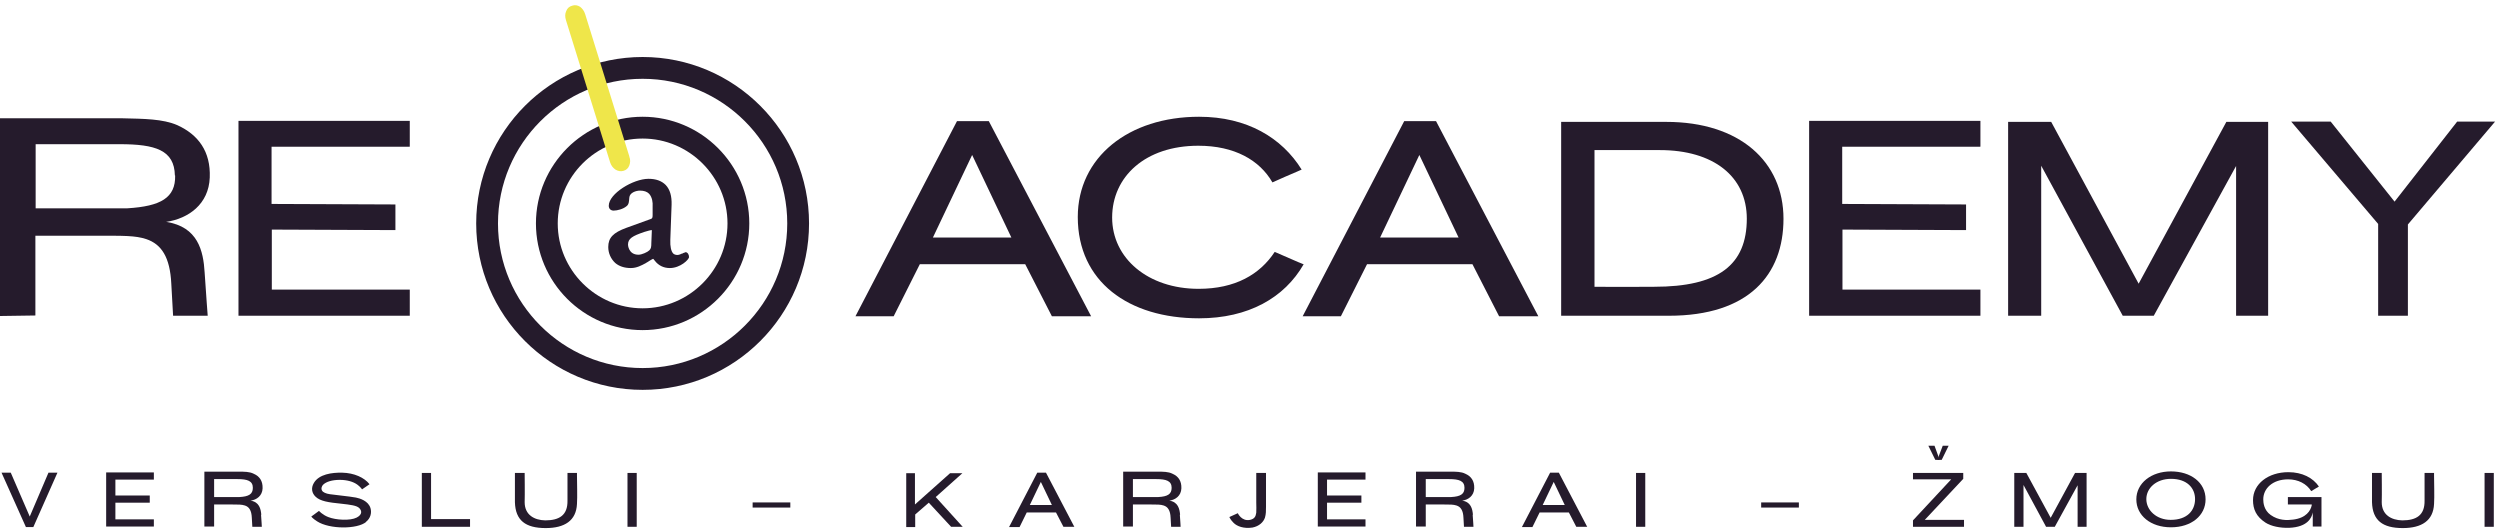 <svg width="480" height="102" viewBox="0 0 480 102" fill="none" xmlns="http://www.w3.org/2000/svg">
<g clip-path="url(#clip0_17_41)">
<path d="M11.029 90.755L6.401 101.193H4.973L0.295 90.755H2.068L5.711 99.174L9.305 90.755H11.029Z" fill="#251B2C"/>
<path d="M29.541 92.085H22.156V95.137H28.753V96.516H22.156V99.716H29.541V101.095H20.383V90.706H29.541V92.085Z" fill="#251B2C"/>
<path d="M50.121 98.83C50.22 100.061 50.269 101.144 50.269 101.144H48.447C48.447 101.144 48.398 100.208 48.349 99.421C48.3 97.993 47.807 97.303 47.019 97.057C46.428 96.86 45.788 96.86 44.459 96.86H41.111V101.095H39.24V90.558H45.788C46.921 90.558 47.906 90.558 48.693 90.952C49.826 91.445 50.466 92.331 50.417 93.759C50.367 95.186 49.284 95.974 48.102 96.122C49.776 96.368 50.072 97.697 50.17 98.83H50.121ZM48.546 93.66C48.546 92.331 47.512 91.986 45.592 91.986C44.459 91.986 41.899 91.986 41.111 91.986V95.433H45.985C47.758 95.334 48.546 94.891 48.546 93.66Z" fill="#251B2C"/>
<path d="M70.308 100.208C68.584 101.636 63.267 101.636 60.904 100.11C59.968 99.519 59.771 99.174 59.771 99.174L61.248 98.091C61.248 98.091 61.888 98.83 63.021 99.273C64.498 99.864 67.255 100.011 68.486 99.371C69.618 98.781 69.471 98.042 68.978 97.55C68.486 97.057 67.304 96.91 65.532 96.713C63.021 96.466 61.494 96.22 60.608 95.383C59.87 94.694 59.673 93.709 60.264 92.725C61.248 91.051 63.71 90.706 65.729 90.755C67.993 90.805 69.963 91.691 70.948 92.971L69.52 93.956C69.52 93.956 69.175 93.463 68.633 93.069C67.846 92.478 66.615 92.134 65.236 92.134C63.809 92.134 62.627 92.478 62.036 93.069C61.79 93.316 61.593 93.808 61.839 94.202C61.987 94.497 62.578 94.793 63.365 94.891C65.089 95.137 66.615 95.236 68.338 95.531C69.077 95.679 70.751 96.171 71.144 97.599C71.391 98.485 71.144 99.519 70.258 100.208H70.308Z" fill="#251B2C"/>
<path d="M90.248 99.667V101.144H80.991V90.805H82.764V99.667H90.248Z" fill="#251B2C"/>
<path d="M110.779 96.762C110.631 99.962 108.415 101.39 104.772 101.39C100.882 101.39 98.962 99.913 98.864 96.417C98.864 95.236 98.864 92.38 98.864 91.297V90.805H100.735C100.735 90.805 100.784 94.99 100.735 96.417C100.735 98.879 102.606 99.864 104.673 99.913C107.381 99.913 109.006 98.928 108.957 96.122C108.957 94.99 108.957 90.805 108.957 90.805H110.779V91.297C110.779 92.38 110.877 95.433 110.779 96.762Z" fill="#251B2C"/>
<path d="M120.478 101.144V90.805H122.25V101.144H120.478Z" fill="#251B2C"/>
<path d="M151.742 96.467V97.451H144.505V96.467H151.742Z" fill="#251B2C"/>
<path d="M184.877 101.144H182.612L178.329 96.516L175.719 98.781V101.193H173.996V90.854H175.67V96.86L182.415 90.854H184.779L179.658 95.433L184.877 101.193V101.144Z" fill="#251B2C"/>
<path d="M206.245 101.144H204.177L202.749 98.387H197.137L195.758 101.193H193.739L199.155 90.755H200.829L206.294 101.193L206.245 101.144ZM201.962 96.959L199.845 92.528L197.727 96.959H201.912H201.962Z" fill="#251B2C"/>
<path d="M226.53 98.83C226.628 100.061 226.678 101.144 226.678 101.144H224.856C224.856 101.144 224.807 100.208 224.757 99.421C224.708 97.993 224.216 97.303 223.428 97.057C222.837 96.86 222.197 96.86 220.868 96.86H217.52V101.095H215.649V90.558H222.197C223.33 90.558 224.314 90.558 225.102 90.952C226.234 91.445 226.875 92.331 226.825 93.759C226.776 95.186 225.693 95.974 224.511 96.122C226.185 96.368 226.481 97.697 226.579 98.83H226.53ZM224.954 93.66C224.954 92.331 223.92 91.986 222 91.986C220.868 91.986 218.308 91.986 217.52 91.986V95.433H222.394C224.167 95.334 224.954 94.891 224.954 93.66Z" fill="#251B2C"/>
<path d="M242.876 99.371C242.58 100.258 241.743 101.045 240.463 101.292C238.789 101.538 237.509 101.045 236.869 100.405C236.328 99.913 236.032 99.273 236.032 99.273L237.657 98.534C237.657 98.534 238.395 100.159 240.02 99.814C240.857 99.618 241.103 99.174 241.202 98.436C241.251 97.894 241.202 97.205 241.202 96.466C241.202 96.171 241.202 91.395 241.202 90.805H243.073V97.303C243.073 98.091 243.073 98.682 242.876 99.371Z" fill="#251B2C"/>
<path d="M262.176 92.085H254.791V95.137H261.388V96.516H254.791V99.716H262.176V101.095H253.018V90.706H262.176V92.085Z" fill="#251B2C"/>
<path d="M282.756 98.83C282.855 100.061 282.904 101.144 282.904 101.144H281.082C281.082 101.144 281.033 100.208 280.984 99.421C280.934 97.993 280.442 97.303 279.654 97.057C279.064 96.86 278.423 96.86 277.094 96.86H273.746V101.095H271.875V90.558H278.423C279.556 90.558 280.541 90.558 281.328 90.952C282.461 91.445 283.101 92.331 283.052 93.759C283.002 95.186 281.919 95.974 280.738 96.122C282.412 96.368 282.707 97.697 282.805 98.83H282.756ZM281.181 93.66C281.181 92.331 280.147 91.986 278.227 91.986C277.094 91.986 274.534 91.986 273.746 91.986V95.433H278.62C280.393 95.334 281.181 94.891 281.181 93.66Z" fill="#251B2C"/>
<path d="M304.715 101.144H302.647L301.219 98.387H295.607L294.228 101.193H292.209L297.625 90.755H299.299L304.764 101.193L304.715 101.144ZM300.432 96.959L298.314 92.528L296.197 96.959H300.382H300.432Z" fill="#251B2C"/>
<path d="M314.119 101.144V90.805H315.891V101.144H314.119Z" fill="#251B2C"/>
<path d="M345.383 96.467V97.451H338.145V96.467H345.383Z" fill="#251B2C"/>
<path d="M377.09 99.814V101.144H367.293V99.913L374.629 92.035H367.293V90.805H376.943V91.937L369.557 99.814H377.14H377.09Z" fill="#251B2C"/>
<path d="M400.625 90.805V101.144H398.901V93.168L394.519 101.144H392.846L388.513 93.118V101.144H386.74V90.805H389.054L393.732 99.421L398.409 90.805H400.625Z" fill="#251B2C"/>
<path d="M423.47 95.876C423.47 98.978 420.762 101.242 416.823 101.242C412.933 101.242 410.176 98.978 410.176 95.876C410.176 92.774 413.032 90.509 416.823 90.509C420.614 90.509 423.47 92.626 423.47 95.876ZM421.451 95.826C421.451 93.709 419.925 91.937 416.823 91.937C414.017 91.937 412.096 93.709 412.096 95.826C412.096 97.944 414.016 99.814 416.774 99.814C419.974 99.814 421.451 97.993 421.451 95.826Z" fill="#251B2C"/>
<path d="M445.724 95.482V101.095H444.05V98.387C443.853 99.421 443.065 101.193 439.52 101.341H439.471C437.797 101.39 436.074 101.045 434.991 100.356C433.169 99.174 432.578 97.747 432.578 96.023C432.578 92.922 435.483 90.657 439.372 90.657C442.031 90.657 444.099 91.74 445.231 93.414L443.754 94.3C442.868 92.872 441.243 92.035 439.323 92.035C436.32 92.035 434.547 93.808 434.547 95.876C434.547 96.466 434.646 97.944 435.975 98.879C437.502 99.962 439.126 99.913 440.259 99.765C442.77 99.47 443.656 98.042 443.853 97.008V96.86H439.274V95.433H445.724V95.482Z" fill="#251B2C"/>
<path d="M467.338 96.762C467.19 99.962 464.975 101.39 461.331 101.39C457.442 101.39 455.522 99.913 455.423 96.417C455.423 95.236 455.423 92.38 455.423 91.297V90.805H457.294C457.294 90.805 457.343 94.99 457.294 96.417C457.294 98.879 459.165 99.864 461.233 99.913C463.941 99.913 465.565 98.928 465.516 96.122C465.516 94.99 465.516 90.805 465.516 90.805H467.338V91.297C467.338 92.38 467.436 95.433 467.338 96.762Z" fill="#251B2C"/>
<path d="M477.037 101.144V90.805H478.81V101.144H477.037Z" fill="#251B2C"/>
<path d="M374.136 85.586L372.807 88.293H371.97L373.004 85.586H374.136Z" fill="#251B2C"/>
<path d="M370.247 85.586L371.576 88.293H372.413L371.428 85.586H370.247Z" fill="#251B2C"/>
<path d="M39.289 52.303C39.585 56.783 39.88 60.623 39.88 60.623H33.234C33.234 60.623 33.037 57.325 32.889 54.469C32.643 49.398 31.018 46.887 28.064 45.902C25.947 45.213 23.682 45.262 18.857 45.262H6.794V60.574L0 60.673V22.713H23.584C27.572 22.811 31.264 22.811 34.071 24.042C38.059 25.864 40.471 29.064 40.274 34.086C40.077 39.206 36.188 41.963 31.904 42.603C38.009 43.539 39.043 48.167 39.289 52.303ZM33.578 33.692C33.48 28.818 29.836 27.685 22.993 27.685C18.906 27.685 9.65 27.685 6.844 27.685V39.994H24.47C30.87 39.6 33.726 37.975 33.627 33.692H33.578Z" fill="#251B2C"/>
<path d="M78.628 28.178H52.14V39.157L75.92 39.255V44.179L52.189 44.081V55.602H78.677V60.623H45.788V23.205H78.677V28.128L78.628 28.178Z" fill="#251B2C"/>
<path d="M209.495 60.722H201.962L196.841 50.727H176.606L171.584 60.722H164.248L183.745 23.254H189.85L209.495 60.722ZM194.183 45.607L186.65 29.753L179.117 45.607H194.183Z" fill="#251B2C"/>
<path d="M250.31 50.727C246.618 57.177 239.676 61.116 230.223 61.116C216.683 61.116 206.934 54.075 206.934 41.668C206.934 30.196 216.683 22.417 230.223 22.417C239.429 22.417 246.125 26.454 249.916 32.56C249.473 32.757 249.129 32.904 249.03 32.953C247.504 33.593 245.83 34.332 244.304 35.021C241.842 30.738 237.017 27.981 230.075 27.981C219.883 27.981 213.532 33.938 213.532 41.767C213.532 49.595 220.425 55.454 230.124 55.454C237.165 55.454 241.891 52.697 244.747 48.364C246.519 49.152 248.981 50.186 249.276 50.333C249.375 50.333 249.818 50.58 250.36 50.776L250.31 50.727Z" fill="#251B2C"/>
<path d="M295.36 60.722H287.827L282.707 50.727H262.471L257.449 60.722H250.113L269.61 23.254H275.716L295.36 60.722ZM280.048 45.607L272.515 29.753L264.982 45.607H280.048Z" fill="#251B2C"/>
<path d="M342.429 42.013C342.429 52.746 335.782 60.623 320.421 60.623C320.421 60.623 310.377 60.623 306.143 60.623H299.742V23.402H319.929C334.01 23.402 342.429 31.033 342.429 42.013ZM335.388 42.013C335.388 33.84 328.939 28.818 318.698 28.818H306.143V55.06C310.131 55.109 317.615 55.06 317.615 55.06C329.874 55.06 335.388 50.924 335.388 41.964V42.013Z" fill="#251B2C"/>
<path d="M380.192 28.178H353.704V39.157L377.484 39.255V44.179L353.753 44.081V55.602H380.241V60.623H347.352V23.205H380.241V28.128L380.192 28.178Z" fill="#251B2C"/>
<path d="M435.483 23.402V60.623H429.329V31.87L413.524 60.623H407.567L391.91 31.821V60.623H385.559V23.402H393.83L410.619 54.469L427.458 23.402H435.434H435.483Z" fill="#251B2C"/>
<path d="M479.007 23.402L462.316 43.096V60.623H456.605V42.997L439.914 23.353H447.496L459.756 38.714L471.769 23.353H479.056L479.007 23.402Z" fill="#251B2C"/>
<path d="M131.556 48.462C131.556 48.462 131.162 48.561 130.965 48.709H130.866C130.866 48.709 130.423 48.955 130.079 48.955C129.734 48.955 129.439 48.856 129.242 48.659C128.848 48.216 128.651 47.33 128.7 46.05L128.946 39.305C128.995 37.68 128.651 36.4 127.814 35.514C127.026 34.726 125.943 34.332 124.515 34.332C121.561 34.332 116.884 37.188 116.884 39.502C116.884 40.093 117.278 40.437 117.819 40.437C118.508 40.437 119.641 40.142 120.281 39.6C120.773 39.255 120.773 38.615 120.823 37.975C120.872 36.991 122.103 36.597 122.89 36.597C123.629 36.597 124.22 36.794 124.614 37.188C125.254 37.877 125.352 38.96 125.303 39.551V41.323C125.303 41.865 125.204 41.963 124.909 42.062L120.281 43.736C117.721 44.671 116.785 45.656 116.785 47.428C116.785 48.61 117.278 49.693 118.115 50.481C118.853 51.121 119.887 51.466 121.118 51.466C122.25 51.466 123.137 50.973 123.974 50.53L124.121 50.432C124.121 50.432 124.564 50.186 124.761 50.038C125.007 49.89 125.352 49.693 125.401 49.693C125.401 49.693 125.5 49.743 125.746 50.087C126.435 50.973 127.42 51.466 128.602 51.466C130.62 51.466 132.294 49.841 132.294 49.349C132.294 48.856 131.999 48.413 131.605 48.413L131.556 48.462ZM125.155 44.228L125.057 46.641C125.057 47.379 125.007 47.773 124.663 48.069C124.318 48.413 123.235 48.906 122.595 48.906C120.626 48.906 120.576 46.985 120.576 46.985C120.576 45.804 121.413 45.311 123.727 44.524C124.367 44.327 124.909 44.179 125.155 44.179C125.155 44.179 125.155 44.179 125.155 44.228Z" fill="#251B2C"/>
<path d="M123.383 63.381C112.059 63.381 102.901 54.174 102.901 42.899C102.901 31.624 112.108 22.417 123.383 22.417C134.658 22.417 143.864 31.624 143.864 42.899C143.864 54.174 134.658 63.381 123.383 63.381ZM123.383 26.602C114.373 26.602 107.086 33.938 107.086 42.899C107.086 51.86 114.422 59.196 123.383 59.196C132.343 59.196 139.679 51.86 139.679 42.899C139.679 33.938 132.343 26.602 123.383 26.602Z" fill="#251B2C"/>
<path d="M123.383 74.852C105.757 74.852 91.429 60.525 91.429 42.899C91.429 25.273 105.757 10.945 123.383 10.945C141.009 10.945 155.336 25.273 155.336 42.899C155.336 60.525 141.009 74.852 123.383 74.852ZM123.383 15.13C108.071 15.13 95.614 27.587 95.614 42.899C95.614 58.211 108.071 70.667 123.383 70.667C138.695 70.667 151.151 58.211 151.151 42.899C151.151 27.587 138.695 15.13 123.383 15.13Z" fill="#251B2C"/>
<path d="M120.823 29.999L112.354 2.723C112.157 2.083 111.813 1.64 111.369 1.295C110.877 1 110.385 0.902 109.843 1.098C109.302 1.246 108.908 1.591 108.711 2.132C108.465 2.674 108.465 3.216 108.661 3.856L117.13 31.132C117.327 31.772 117.671 32.215 118.164 32.56C118.656 32.855 119.149 32.953 119.69 32.806C120.232 32.658 120.626 32.313 120.823 31.772C121.019 31.23 121.069 30.689 120.823 30.049V29.999Z" fill="#EFE64A"/>
</g>
<defs>
<clipPath id="clip0_17_41">
<rect width="480" height="102" fill="white"/>
</clipPath>
</defs>
</svg>
